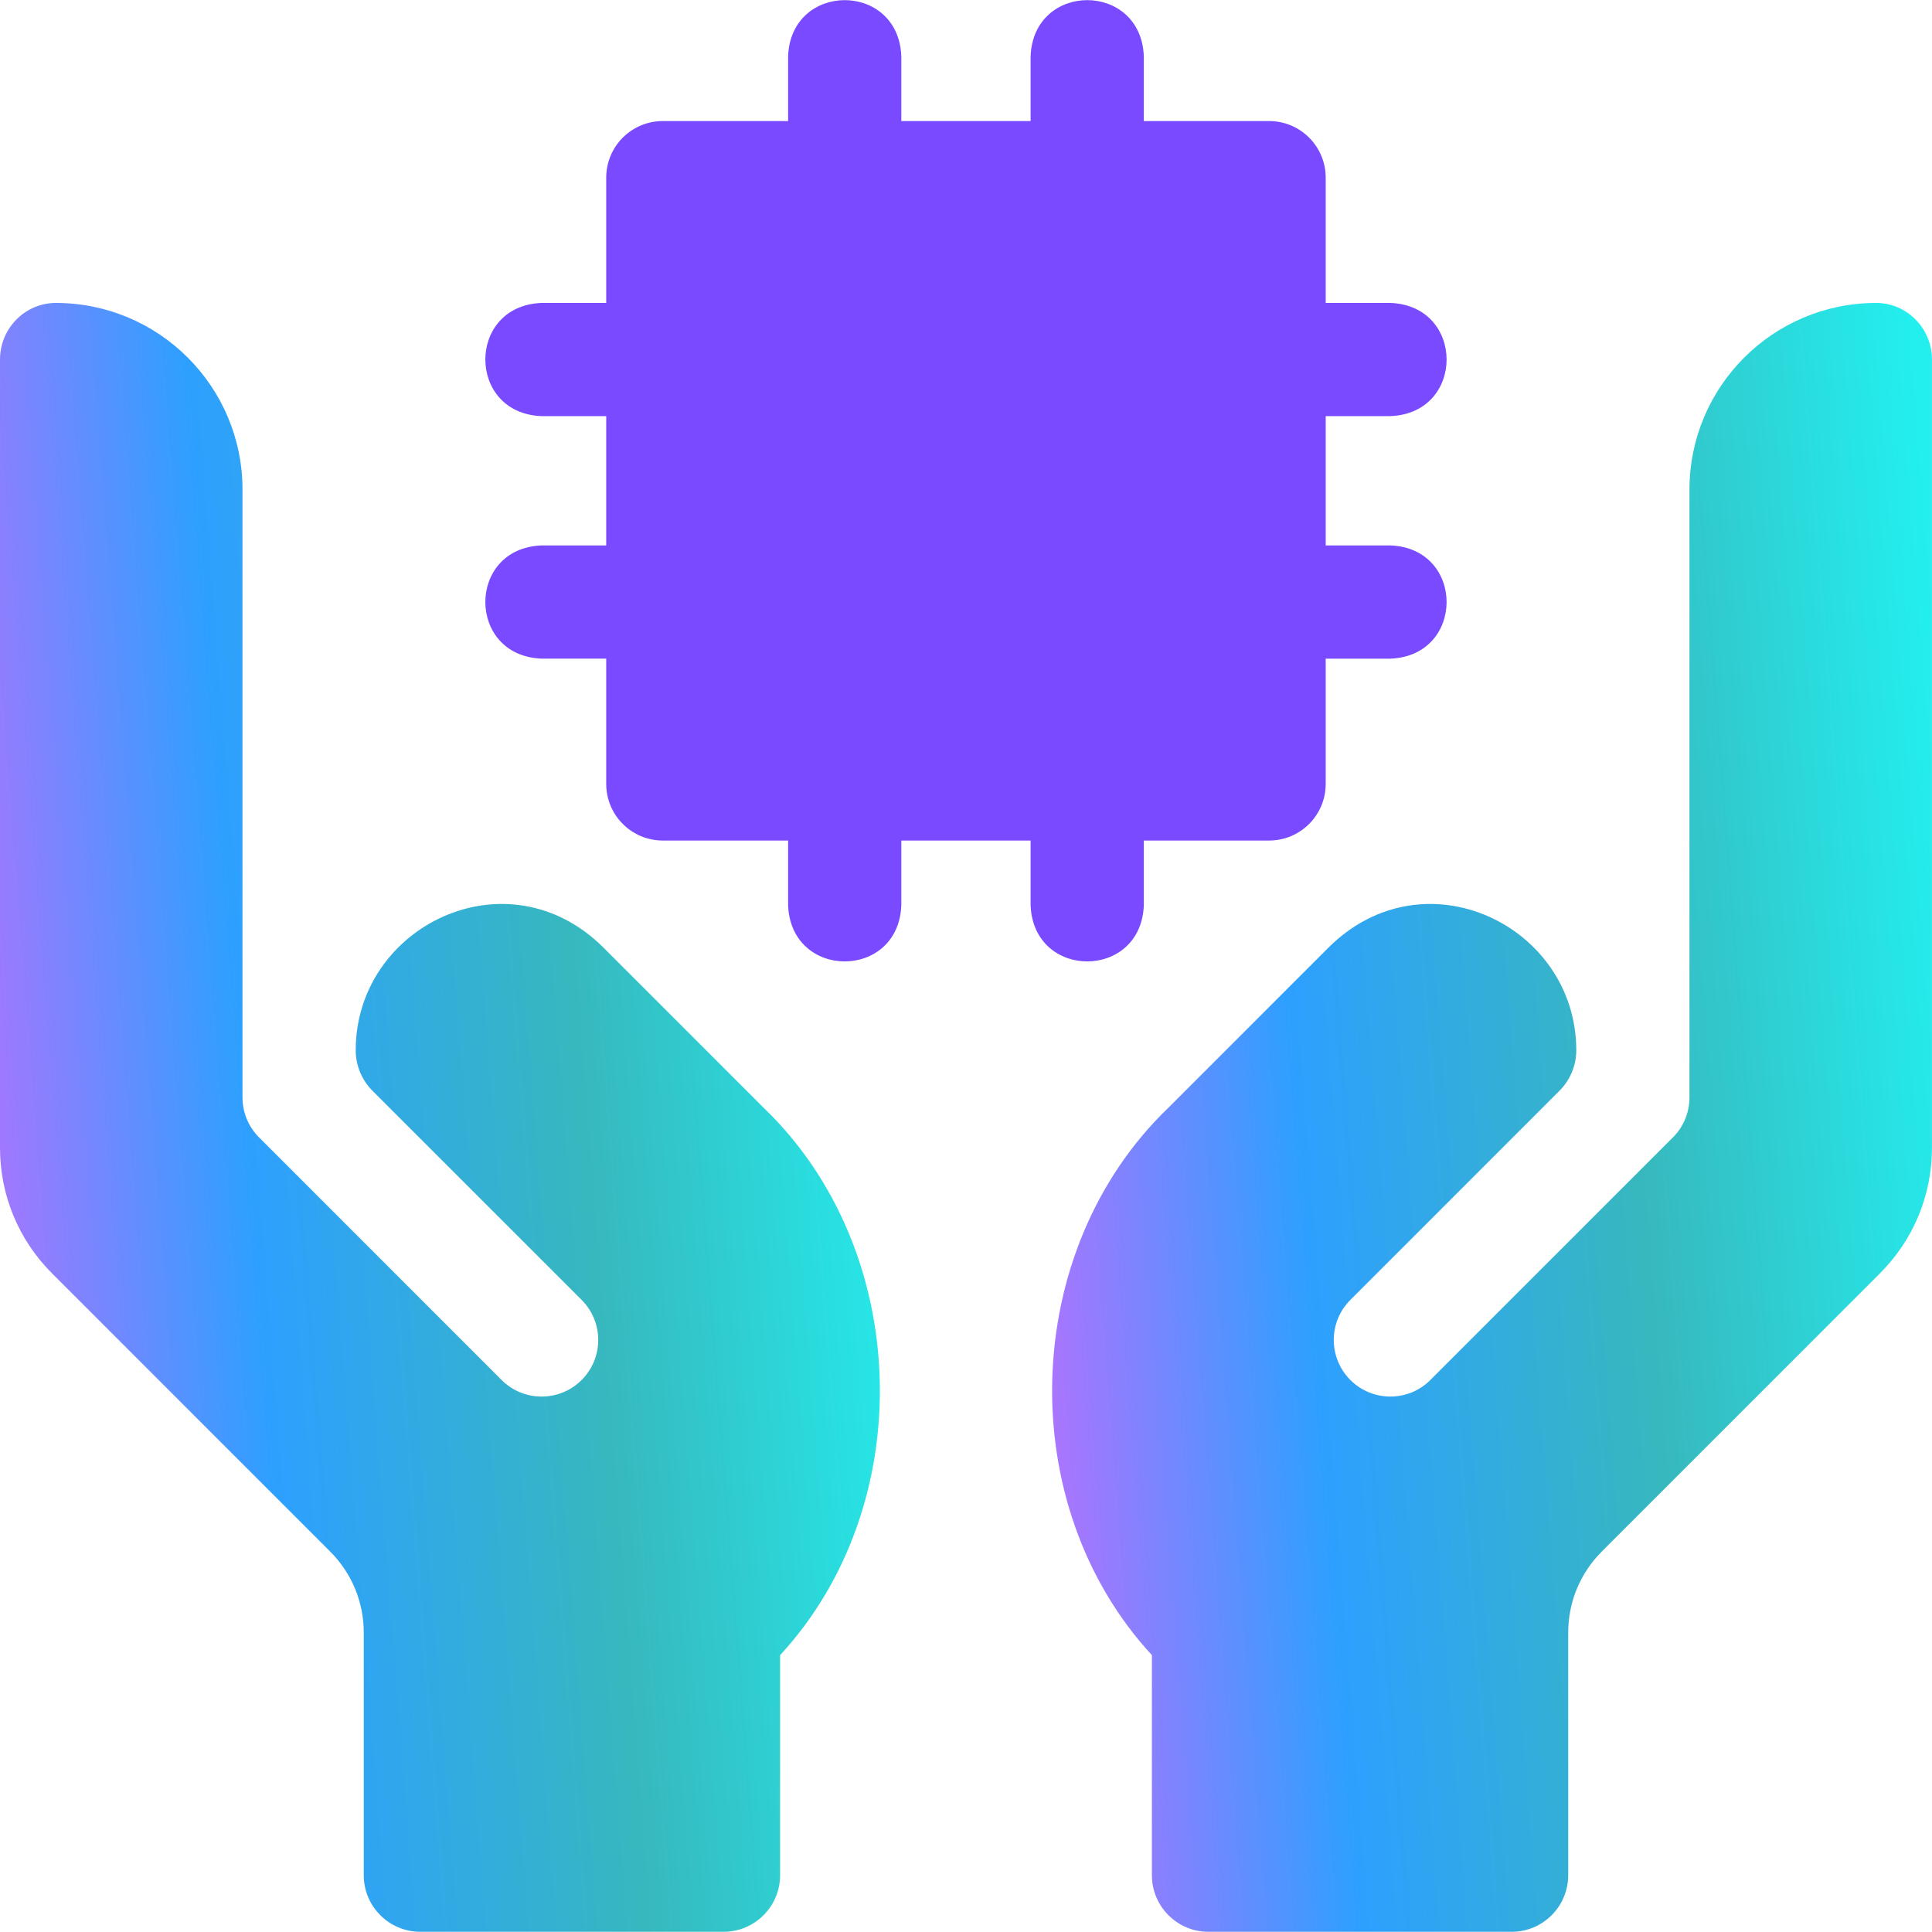 <svg width="50" height="50" viewBox="0 0 50 50" fill="none" xmlns="http://www.w3.org/2000/svg">
<path d="M29.602 23.426V21.753H32.844C33.653 21.753 34.309 21.097 34.309 20.288V17.046H35.982C37.924 16.973 37.922 14.187 35.982 14.116H34.309V10.769H35.982C37.924 10.697 37.922 7.911 35.982 7.84H34.309V4.598C34.309 3.789 33.653 3.133 32.844 3.133H29.602V1.459C29.53 -0.482 26.744 -0.481 26.672 1.459V3.133H23.326V1.459C23.254 -0.482 20.468 -0.481 20.396 1.459V3.133H17.154C16.345 3.133 15.689 3.788 15.689 4.597V7.84H14.016C12.075 7.912 12.076 10.698 14.016 10.769H15.689V14.116H14.016C12.075 14.188 12.076 16.974 14.016 17.045H15.689V20.288C15.689 21.097 16.345 21.753 17.154 21.753H20.396V23.426C20.468 25.367 23.255 25.366 23.326 23.426V21.753H26.672V23.426C26.744 25.367 29.531 25.366 29.602 23.426Z" fill="#794AFF"/>
<path d="M15.623 24.529C13.142 22.048 9.206 23.955 9.206 27.181C9.206 27.573 9.362 27.95 9.639 28.228L15.053 33.642C15.625 34.214 15.625 35.142 15.053 35.714C14.48 36.286 13.553 36.286 12.981 35.714L6.743 29.474C6.456 29.207 6.276 28.825 6.276 28.402V12.673C6.276 10.004 4.112 7.84 1.443 7.84C0.642 7.842 0 8.504 0 9.305V29.702C0 30.931 0.479 32.087 1.348 32.956L8.543 40.152C9.105 40.714 9.414 41.46 9.414 42.254V48.53C9.414 49.339 10.07 49.995 10.879 49.995H18.724C19.533 49.995 20.189 49.339 20.189 48.53V42.835C23.792 38.932 23.601 32.353 19.761 28.667L15.623 24.529Z" fill="url(#paint0_linear_2092_9508)"/>
<path d="M48.557 7.84C45.887 7.84 43.723 10.004 43.723 12.673V28.402C43.723 28.825 43.544 29.207 43.256 29.474L37.018 35.714C36.446 36.286 35.519 36.286 34.947 35.714C34.375 35.142 34.374 34.214 34.947 33.642L40.36 28.228C40.638 27.95 40.794 27.573 40.794 27.181C40.794 23.955 36.858 22.048 34.376 24.529L30.239 28.667C26.398 32.353 26.208 38.932 29.811 42.835V48.53C29.811 49.339 30.466 49.995 31.276 49.995H39.12C39.929 49.995 40.585 49.339 40.585 48.53V42.254C40.585 41.46 40.894 40.714 41.456 40.152L48.651 32.956C49.52 32.087 49.999 30.931 49.999 29.702V9.305C49.999 8.504 49.357 7.842 48.557 7.84Z" fill="url(#paint1_linear_2092_9508)"/>
<defs>
<linearGradient id="paint0_linear_2092_9508" x1="22.361" y1="9.791" x2="-2.366" y2="11.716" gradientUnits="userSpaceOnUse">
<stop stop-color="#23EFEF"/>
<stop offset="0.35" stop-color="#37B8BE"/>
<stop offset="0.702" stop-color="#2DA0FF"/>
<stop offset="1" stop-color="#B172FE"/>
</linearGradient>
<linearGradient id="paint1_linear_2092_9508" x1="49.59" y1="9.791" x2="24.863" y2="11.715" gradientUnits="userSpaceOnUse">
<stop stop-color="#23EFEF"/>
<stop offset="0.35" stop-color="#37B8BE"/>
<stop offset="0.702" stop-color="#2DA0FF"/>
<stop offset="1" stop-color="#B172FE"/>
</linearGradient>
</defs>
</svg>
